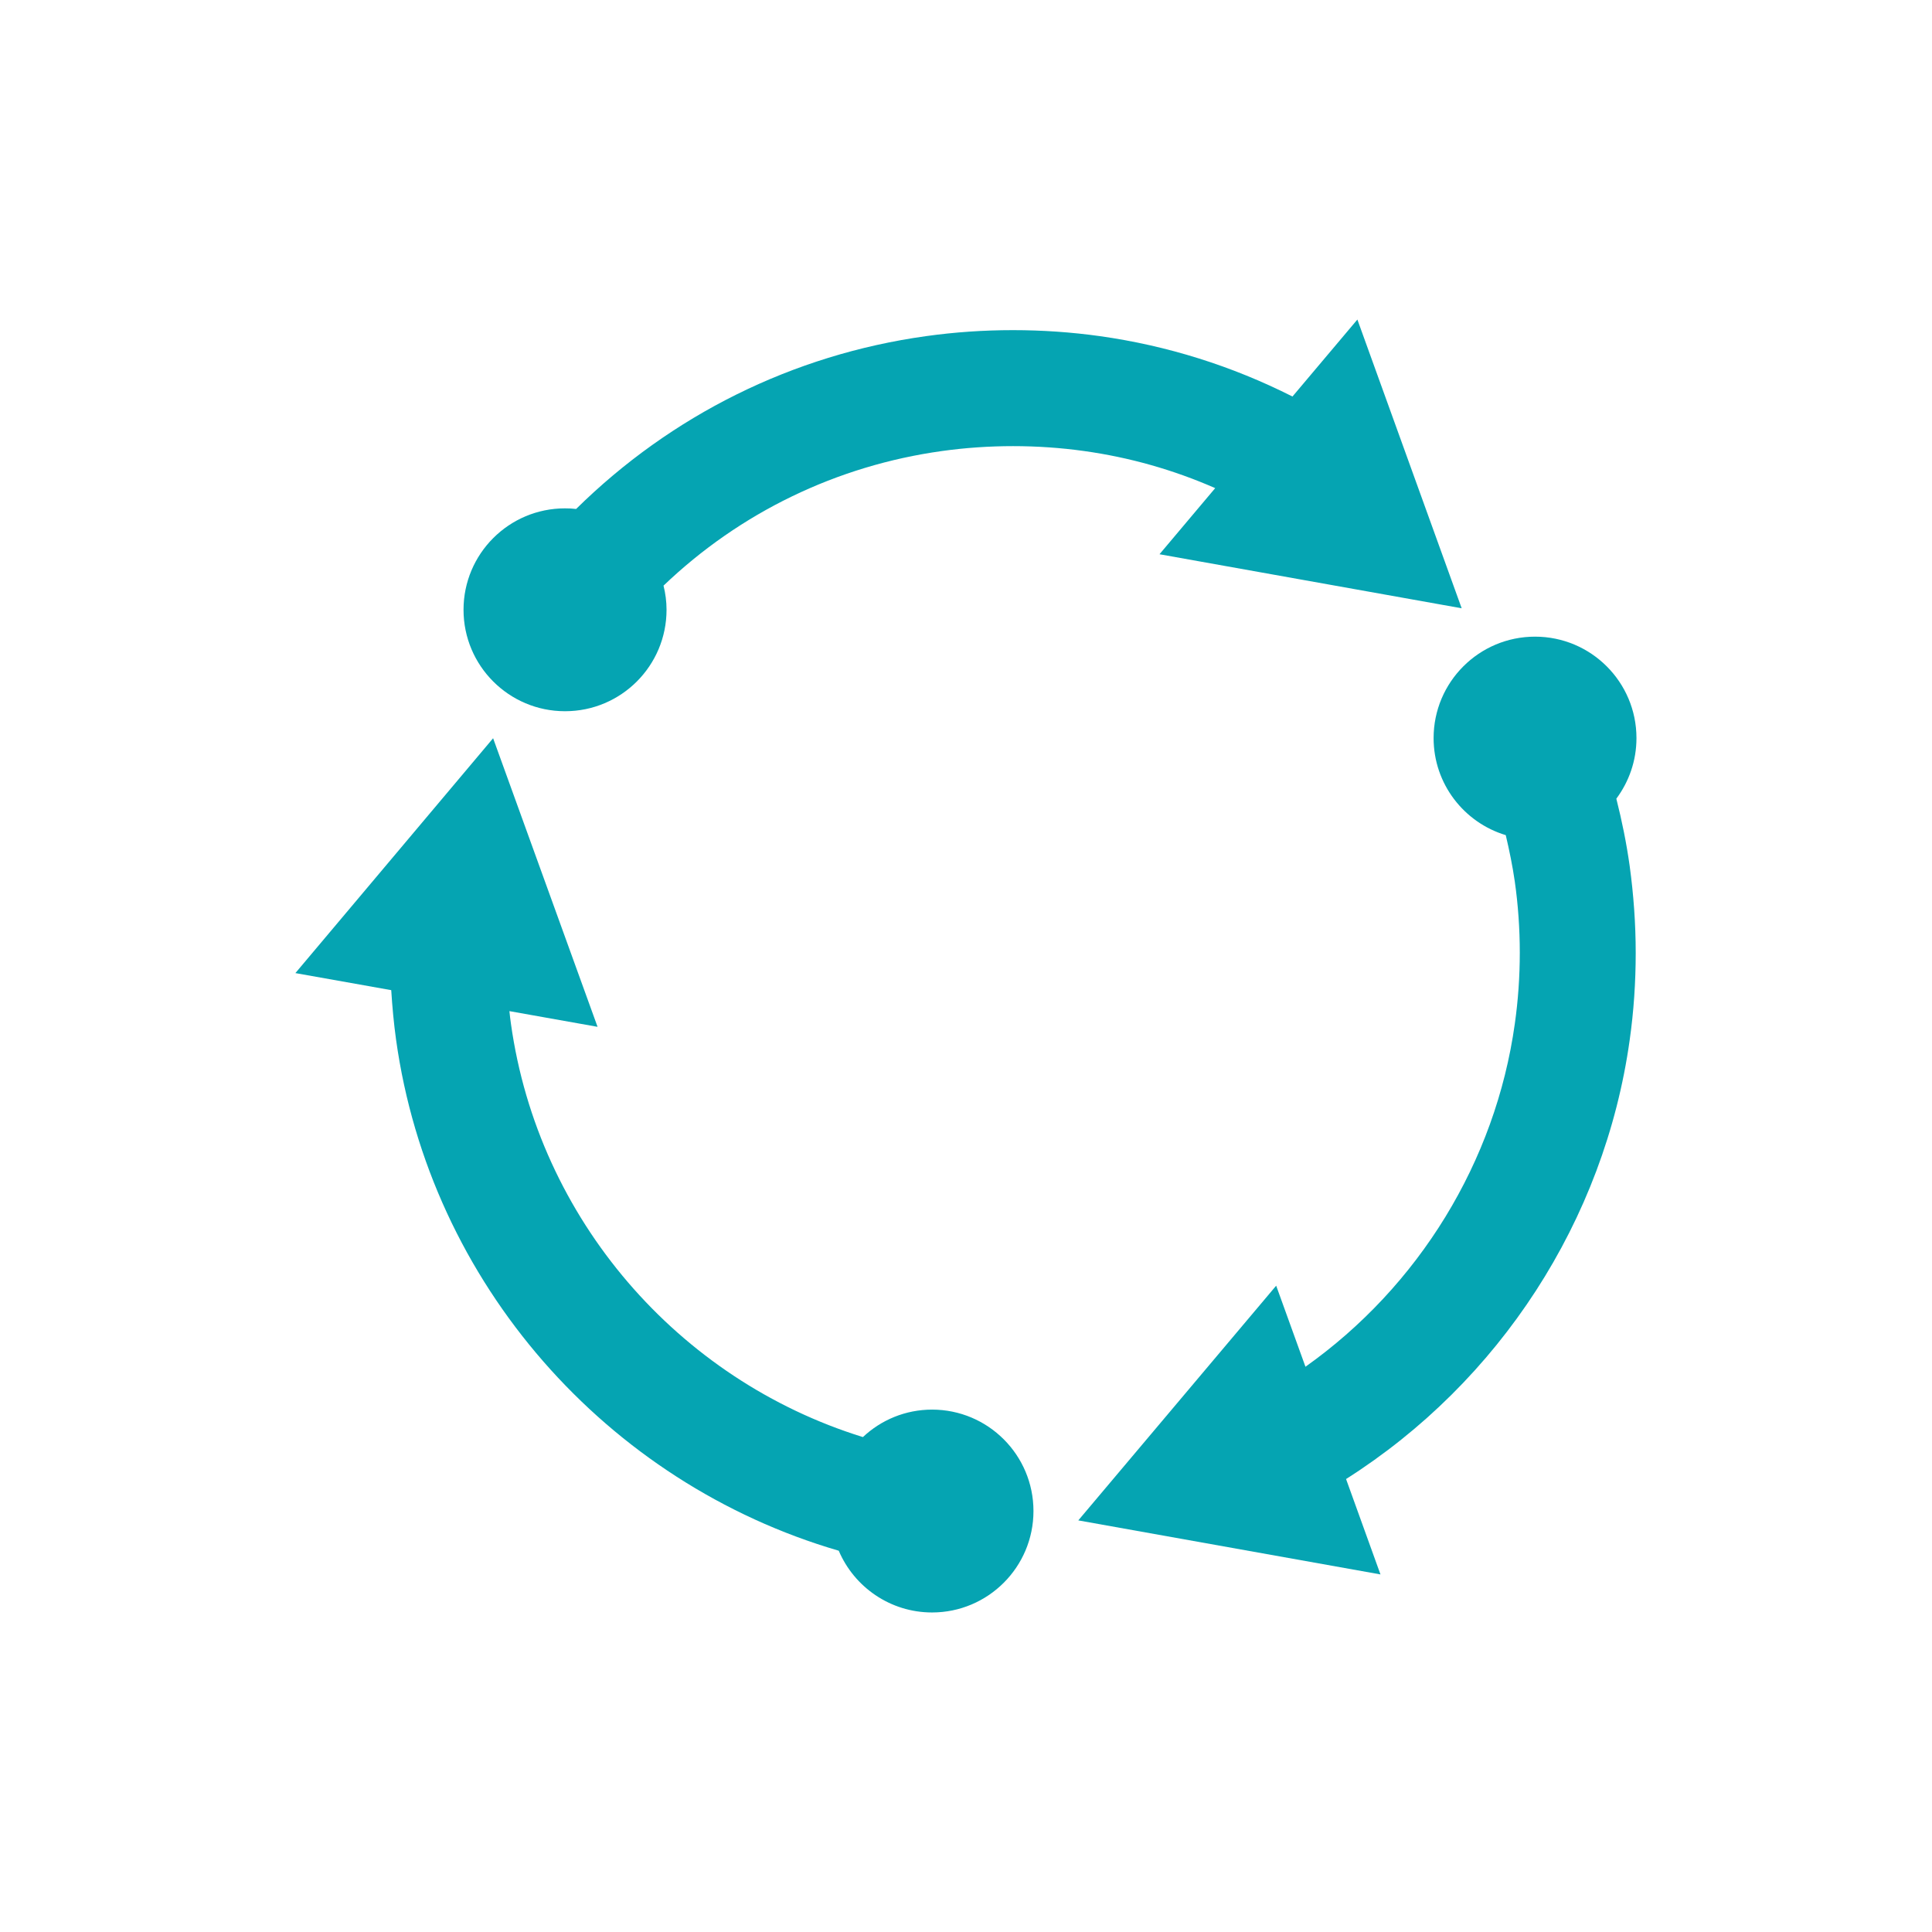 <?xml version="1.0" encoding="UTF-8"?>
<svg id="Layer_1" data-name="Layer 1" xmlns="http://www.w3.org/2000/svg" width="128" height="128" viewBox="0 0 128 128">
  <defs>
    <style>
      .cls-1 {
        fill: #05a4b2;
      }
    </style>
  </defs>
  <path class="cls-1" d="M107.09,52.91c.83-1.12,1.33-2.5,1.33-4.01,0-3.71-3.01-6.72-6.72-6.72s-6.72,3.01-6.72,6.72c0,3.04,2.02,5.6,4.78,6.43.24,1.02.45,2.04.6,3.08.22,1.55.33,3.13.33,4.71s-.11,3.16-.33,4.71c-1.28,9.15-6.37,17.4-13.87,22.72l-1.94-5.37-13.11,15.55,20.02,3.58-2.28-6.32c10.16-6.45,17.12-17.13,18.79-29.08.27-1.9.4-3.84.4-5.77s-.14-3.87-.4-5.77c-.21-1.5-.51-2.98-.88-4.44Z"/>
  <path class="cls-1" d="M37.44,47.12c3.71,0,6.72-3.01,6.72-6.72,0-.55-.07-1.08-.2-1.6,5.05-4.83,11.46-7.95,18.46-8.92,3.09-.43,6.31-.43,9.39,0,3.03.42,5.94,1.25,8.7,2.46l-3.69,4.38,20.02,3.58-6.91-19.13-4.3,5.1c-4-2.02-8.28-3.37-12.76-4-3.79-.53-7.73-.53-11.52,0-8.84,1.23-16.89,5.25-23.18,11.45-.24-.03-.49-.04-.74-.04-3.71,0-6.72,3.01-6.72,6.72s3.01,6.72,6.72,6.72Z"/>
  <path class="cls-1" d="M61.76,93.39c-1.78,0-3.39.69-4.59,1.82-12.23-3.79-21.51-14.43-23.32-27.39-.04-.27-.07-.55-.1-.83l5.84,1.04-6.92-19.12-13.1,15.56,6.35,1.13c.07,1.1.17,2.2.32,3.28,2.25,16.16,13.97,29.38,29.33,33.86,1.02,2.4,3.41,4.09,6.18,4.09,3.71,0,6.72-3.01,6.72-6.72s-3.01-6.72-6.72-6.72Z"/>
</svg>